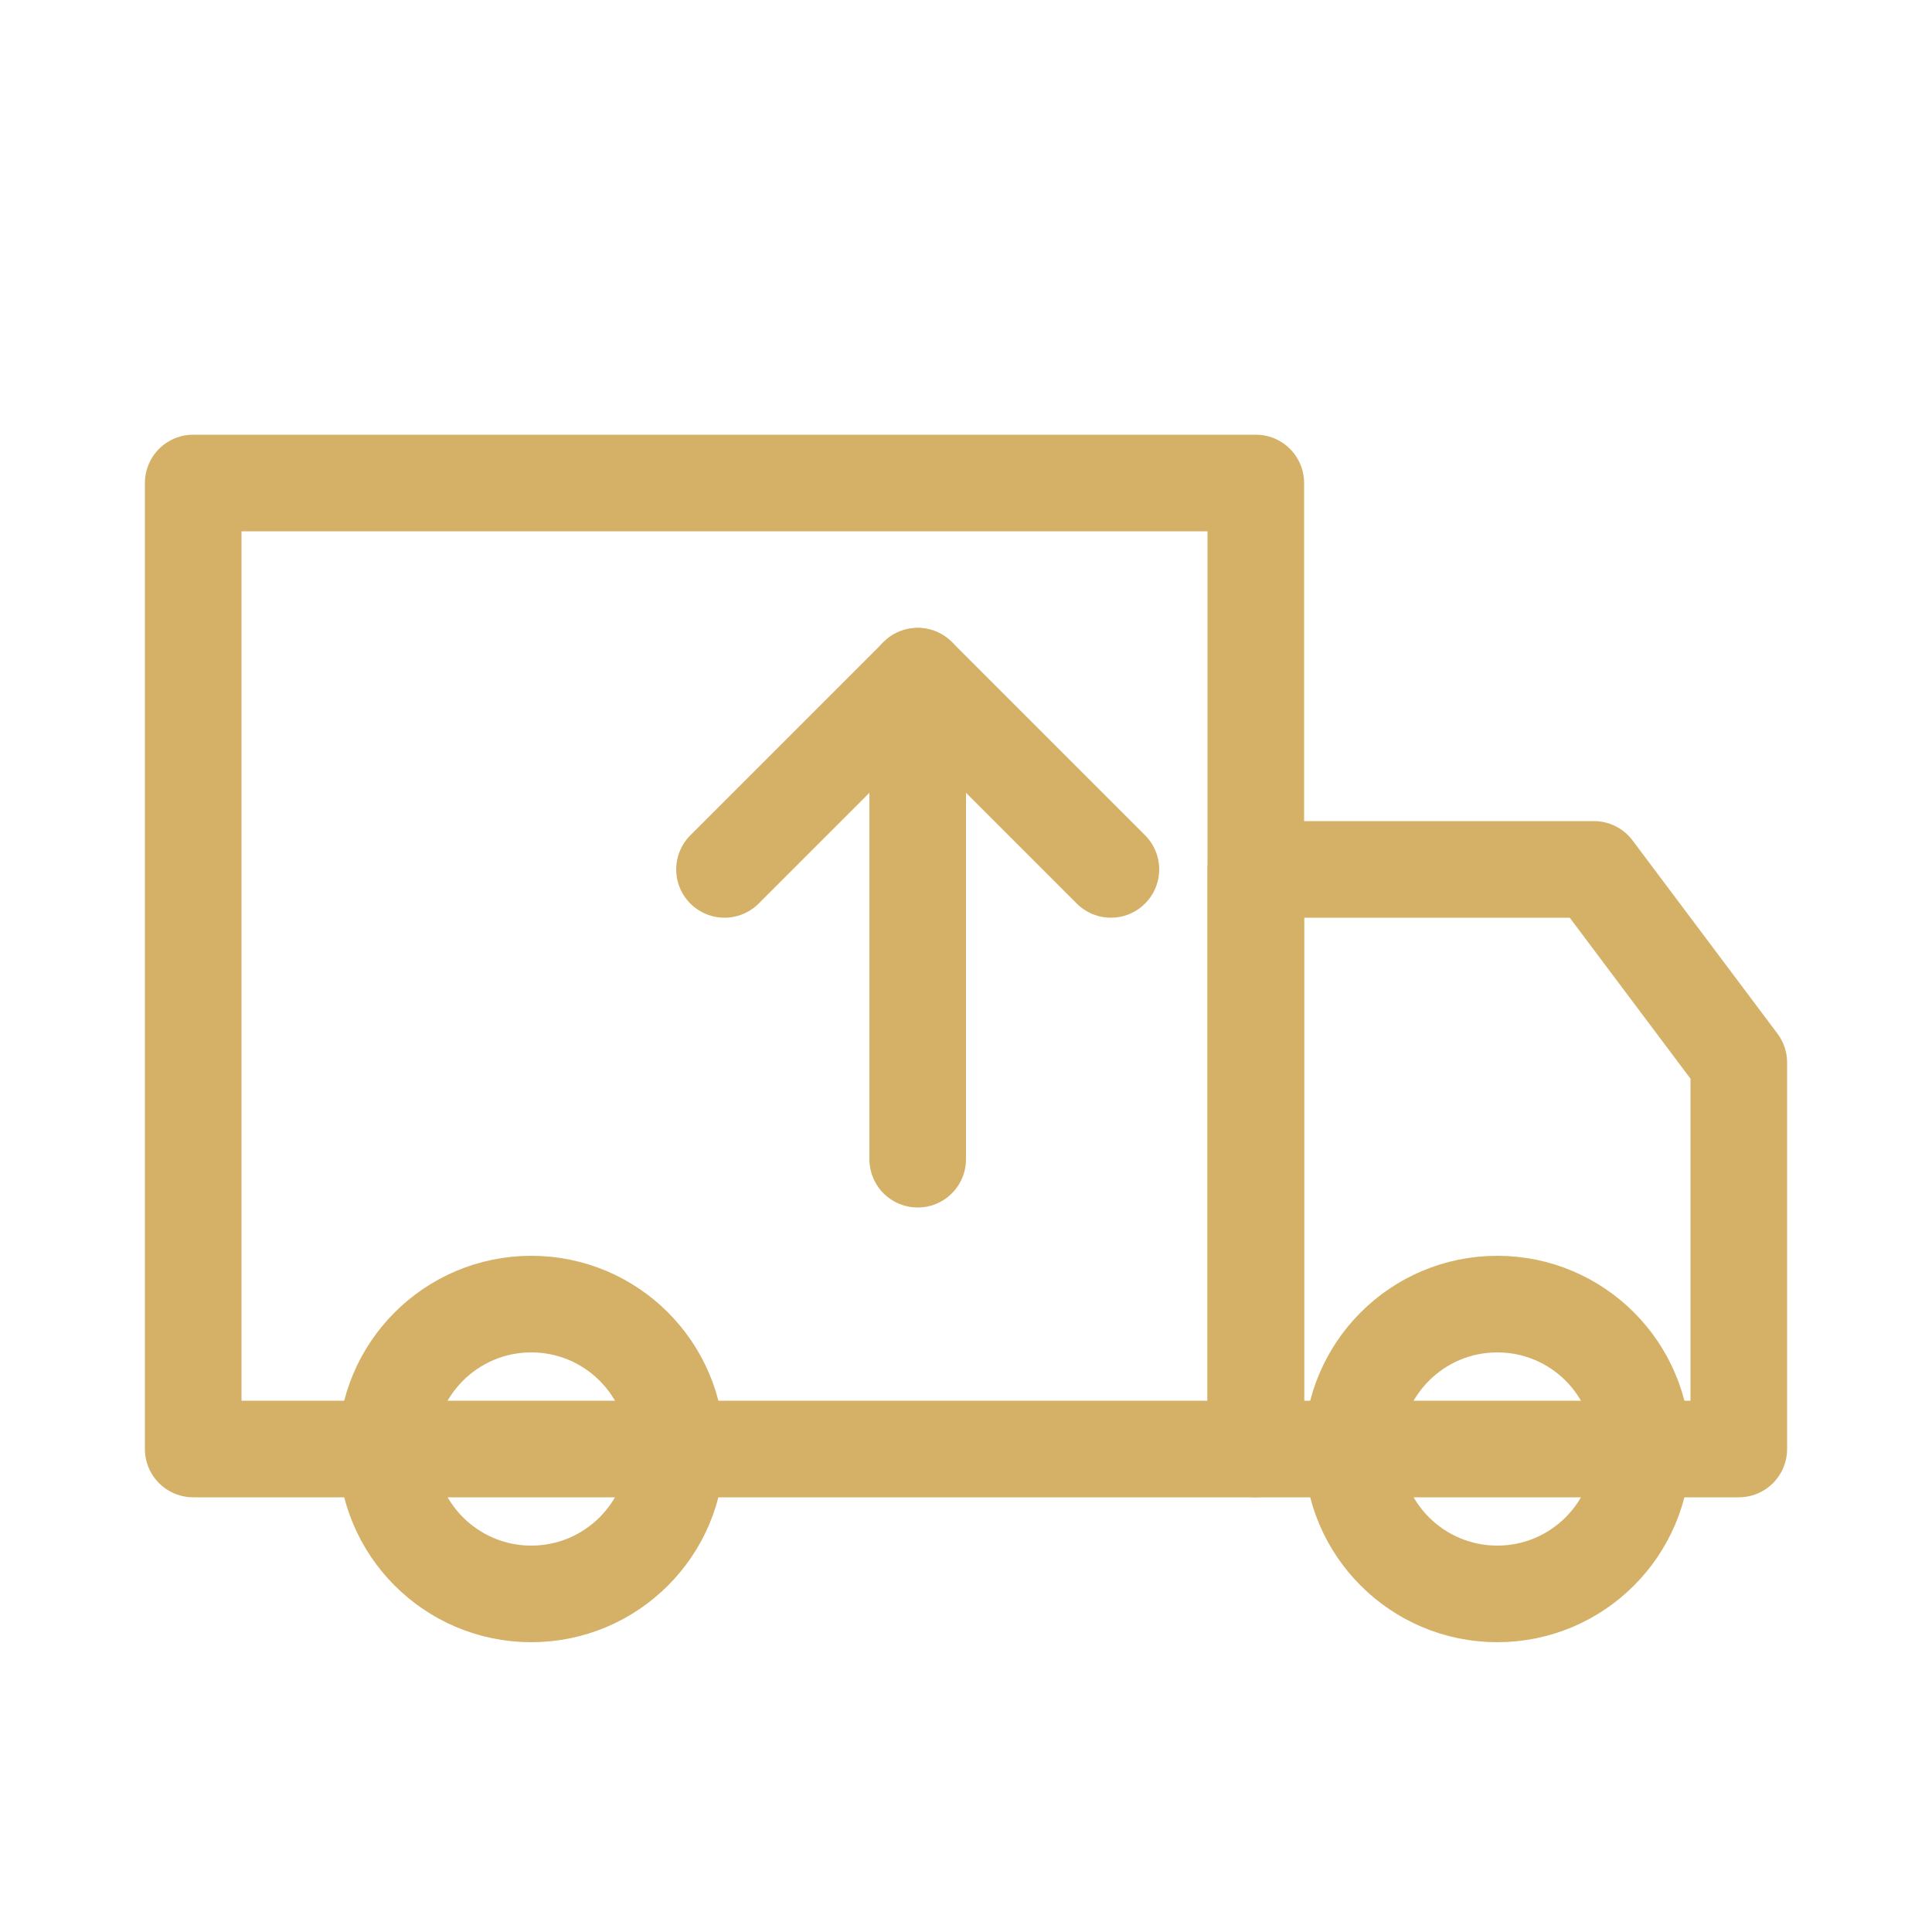 <svg xmlns="http://www.w3.org/2000/svg" width="40" height="40" viewBox="0 0 40 40" fill="none">
  <path d="M4 10H26V30H4V10Z" stroke="#D4B166" stroke-width="2" stroke-linejoin="round"/>
  <path d="M26 18H33L36 22V30H26V18Z" stroke="#D4B166" stroke-width="2" stroke-linejoin="round"/>
  <circle cx="11" cy="30" r="3" stroke="#D4B166" stroke-width="2"/>
  <circle cx="31" cy="30" r="3" stroke="#D4B166" stroke-width="2"/>
  <path d="M15 18L19 14L23 18" stroke="#D4B166" stroke-width="2" stroke-linecap="round" stroke-linejoin="round"/>
  <path d="M19 14V24" stroke="#D4B166" stroke-width="2" stroke-linecap="round" stroke-linejoin="round"/>
</svg> 
